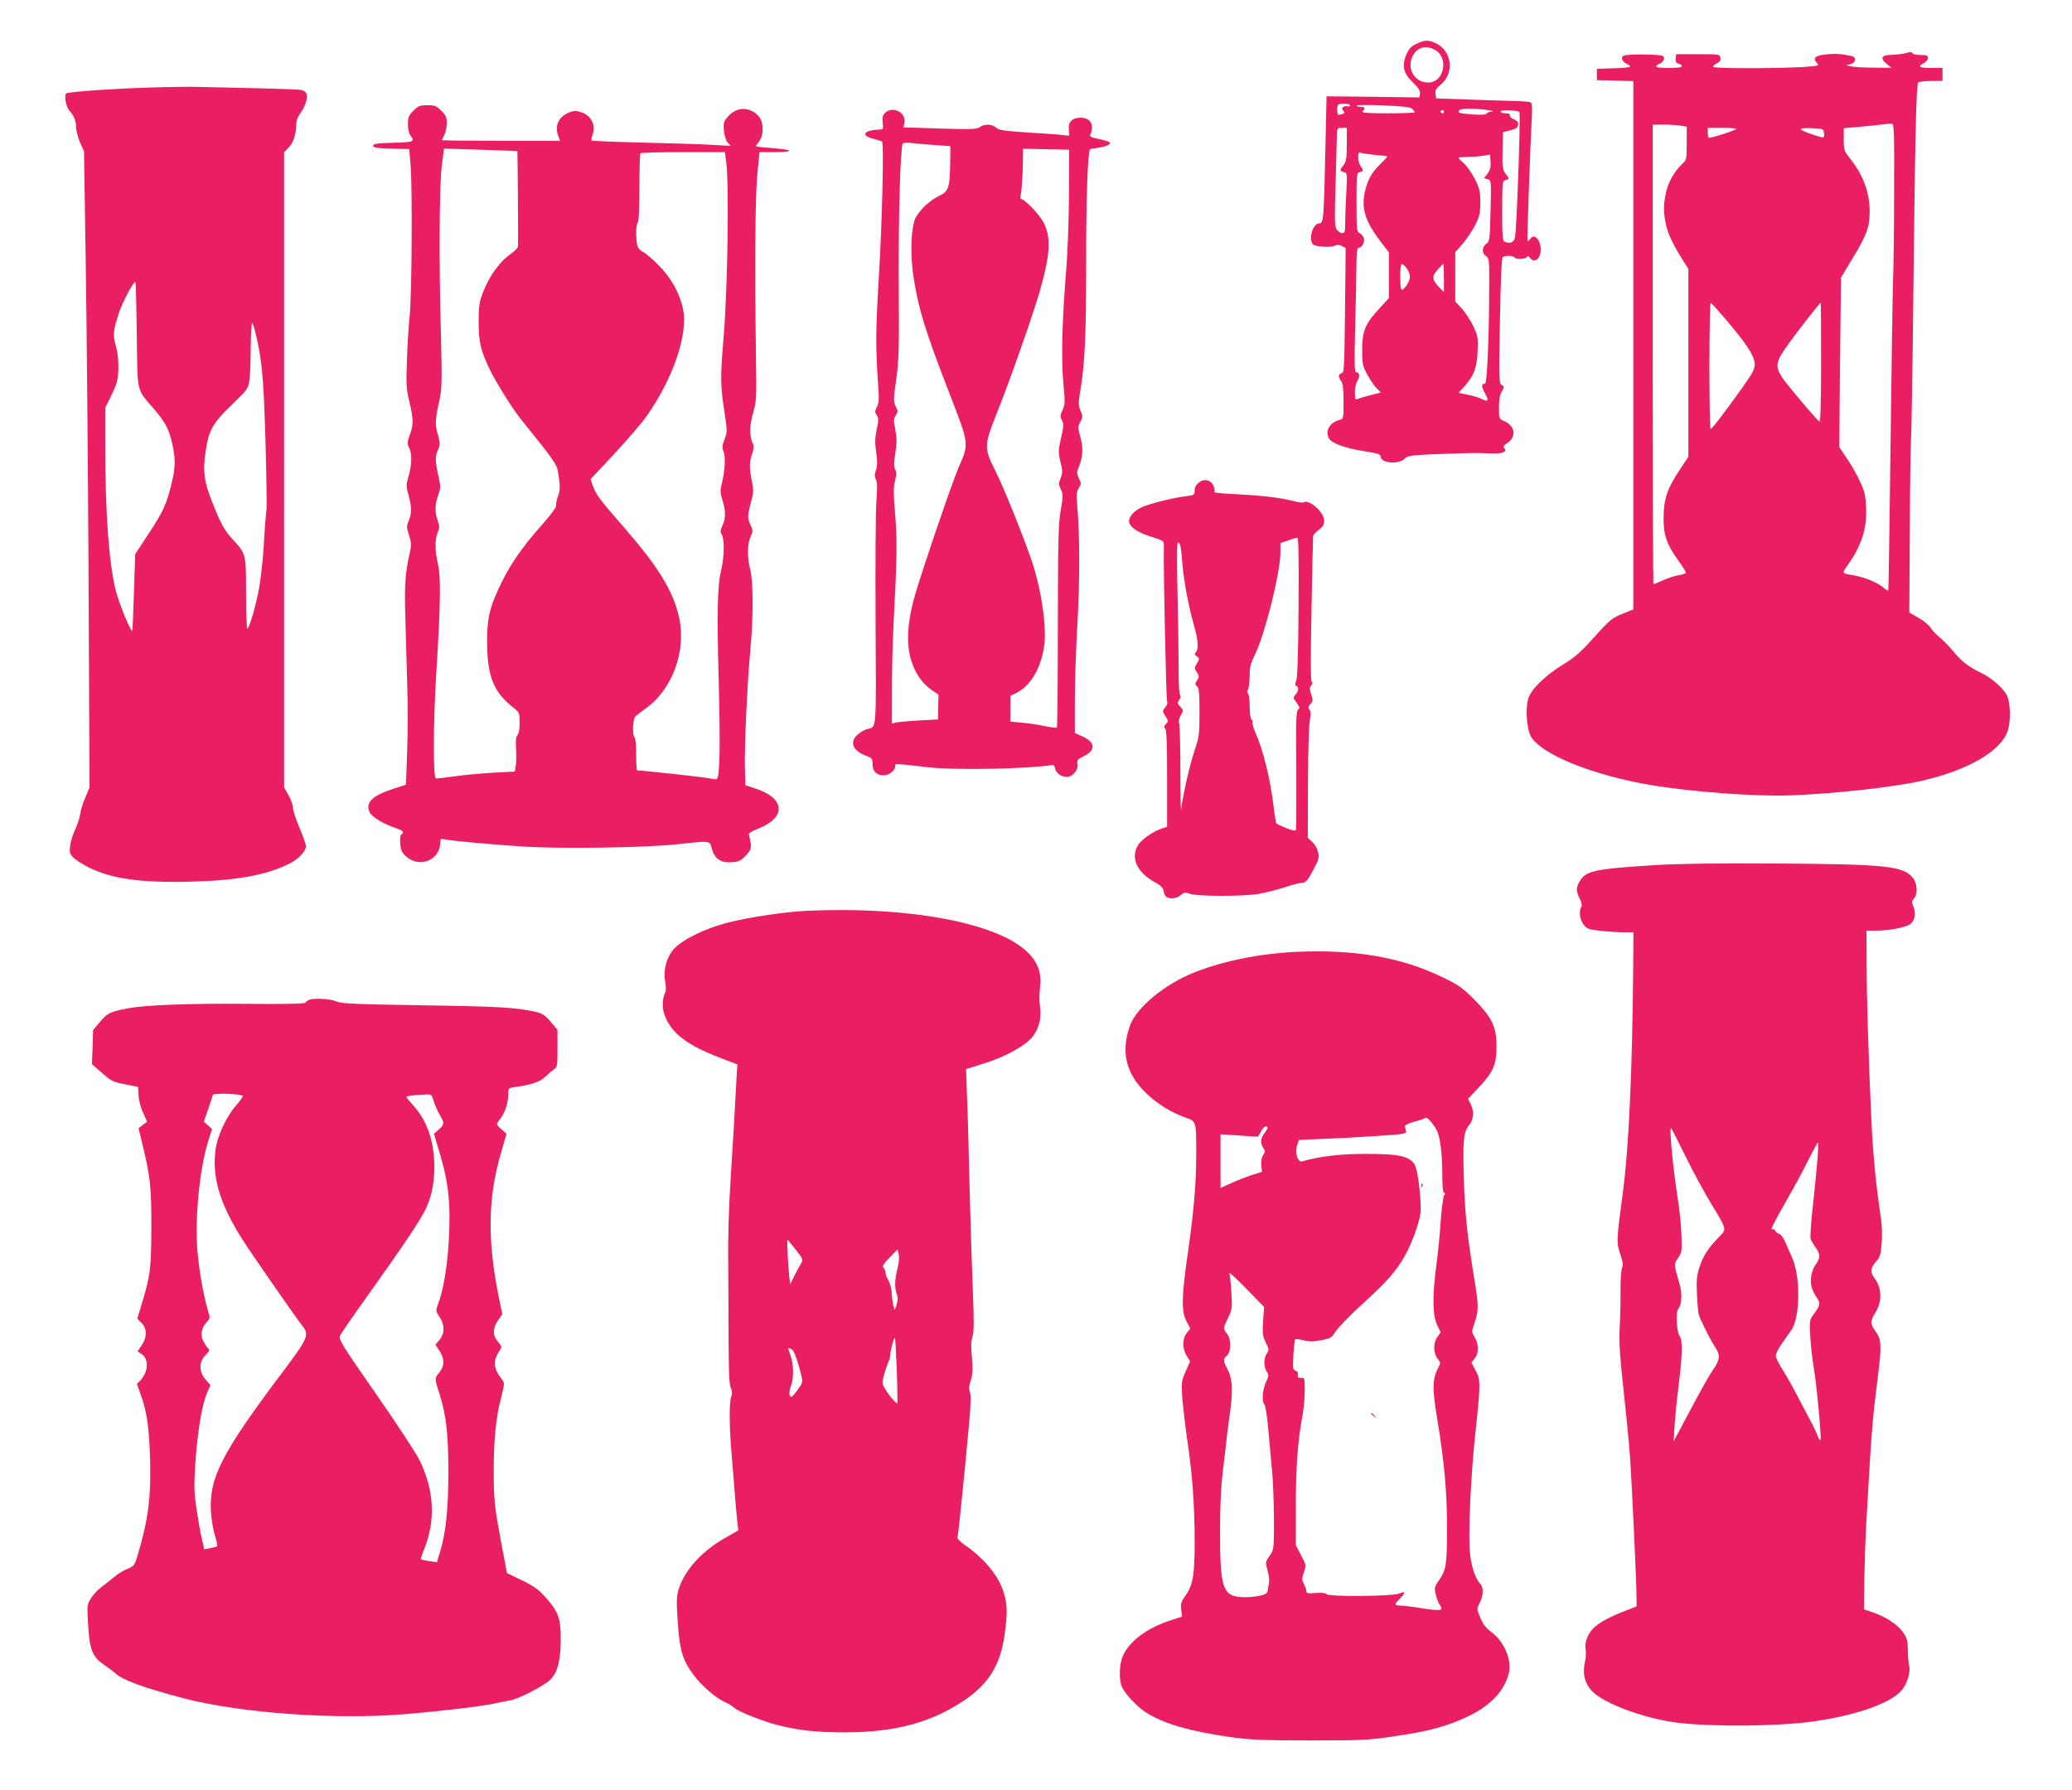 <?xml version="1.0" standalone="no"?>
<!DOCTYPE svg PUBLIC "-//W3C//DTD SVG 20010904//EN"
 "http://www.w3.org/TR/2001/REC-SVG-20010904/DTD/svg10.dtd">
<svg version="1.0" xmlns="http://www.w3.org/2000/svg"
 width="1280pt" height="1106pt" viewBox="0 0 1280 1106"
 preserveAspectRatio="xMidYMid meet">
<g transform="translate(0,1106) scale(0.1,-0.1)"
fill="#e91e63" stroke="none">
<path d="M8752 10790 c-34 -15 -47 -29 -63 -65 -31 -69 -20 -118 40 -175 34
-33 45 -51 43 -68 l-4 -24 -286 4 -287 3 -8 -350 c-9 -411 -11 -435 -37 -435
-38 0 -67 -88 -41 -128 10 -16 107 -23 136 -10 16 7 29 6 45 -2 l23 -12 -4
-384 c-4 -355 -5 -385 -21 -390 -22 -7 -22 -22 -3 -48 11 -15 15 -48 15 -127
0 -104 -1 -107 -23 -113 -62 -15 -93 -68 -67 -115 15 -29 100 -60 214 -78 90
-14 106 -20 106 -35 0 -41 114 -49 150 -10 16 17 39 20 211 27 107 4 214 7
239 6 25 -1 69 -2 98 -3 56 -1 85 13 65 33 -9 9 -4 17 20 33 58 39 46 107 -24
136 -28 12 -29 14 -29 82 0 49 5 79 18 100 16 28 16 30 -1 40 -17 9 -18 29
-11 396 5 265 10 389 18 394 16 11 64 10 71 -2 9 -14 72 -12 78 3 3 8 9 7 19
-7 21 -27 51 -16 62 22 18 64 -28 141 -59 98 -8 -11 -17 -18 -19 -15 -3 4 17
580 27 767 3 55 1 85 -7 89 -6 4 -49 8 -96 9 -47 1 -176 5 -287 9 l-201 7 -4
28 c-3 22 3 33 30 55 91 73 72 217 -35 261 -43 18 -60 17 -111 -6z m109 -36
c92 -47 62 -204 -38 -204 -92 0 -141 101 -87 179 29 41 77 51 125 25z m-521
-345 c0 -6 -6 -9 -13 -6 -8 3 -20 1 -27 -3 -11 -7 -11 -12 -2 -23 10 -12 9
-16 -4 -21 -8 -3 -20 -6 -25 -6 -10 0 -12 53 -2 63 11 11 73 8 73 -4z m385
-22 c8 -9 15 -18 15 -21 0 -3 -75 -6 -167 -6 -130 0 -164 3 -155 12 19 19 14
28 -13 28 -14 0 -25 3 -25 8 0 4 74 4 165 1 128 -6 168 -10 180 -22z m465 -7
c30 -4 43 -8 28 -9 -15 0 -30 -6 -34 -12 -5 -8 -32 -10 -87 -6 -85 7 -93 9
-82 26 7 12 92 13 175 1z m-270 -10 c0 -5 -4 -10 -10 -10 -5 0 -10 5 -10 10 0
6 5 10 10 10 6 0 10 -4 10 -10z m466 -2 c9 -10 -17 -752 -28 -780 -10 -28 -30
-34 -62 -22 -14 5 -16 32 -16 191 0 176 1 185 20 190 25 7 25 7 0 41 -18 25
-20 40 -18 142 l3 114 45 11 c35 8 46 16 48 33 3 17 -4 25 -26 35 -16 6 -27
18 -25 25 3 8 -6 12 -26 12 -17 0 -31 5 -31 11 0 12 104 8 116 -3z m-1066
-200 c0 -87 -4 -107 -20 -128 -25 -32 -25 -36 2 -43 21 -6 21 -9 15 -128 -4
-67 -7 -151 -7 -186 0 -55 -2 -63 -19 -63 -10 0 -25 10 -34 23 -12 19 -13 61
-6 292 4 149 8 285 8 303 1 29 4 32 31 32 l30 0 0 -102z m176 -65 c41 -3 74
-8 74 -10 0 -3 -20 -24 -44 -48 -53 -51 -80 -100 -96 -178 -20 -99 6 -179 100
-301 l50 -65 0 -142 0 -141 -58 -63 c-87 -93 -107 -139 -107 -255 0 -89 2 -99
33 -157 19 -34 45 -72 59 -84 l24 -24 -63 -16 c-35 -9 -71 -19 -80 -24 -16 -6
-18 -1 -18 42 0 28 7 58 16 71 17 25 13 52 -8 52 -10 0 -12 50 -7 247 4 137 7
310 8 386 1 113 4 137 16 137 19 0 38 36 30 60 -4 11 -15 25 -26 30 -18 10
-19 23 -19 191 0 172 1 181 20 186 24 6 24 12 5 37 -8 11 -15 35 -15 54 0 28
3 33 16 28 10 -4 50 -9 90 -13z m694 -115 l-22 -29 22 -6 c22 -6 23 -7 18
-195 -4 -180 -6 -189 -26 -204 -28 -19 -29 -60 -2 -76 19 -12 20 -24 20 -159
0 -323 -13 -629 -26 -629 -23 0 -24 -17 -1 -58 26 -48 21 -58 -19 -37 -16 8
-55 20 -86 26 l-58 12 35 38 c60 67 78 114 83 216 4 86 2 96 -26 157 -17 35
-49 85 -71 109 l-41 44 0 153 0 152 45 51 c25 29 60 81 78 116 27 55 32 76 32
140 0 66 -4 85 -33 143 -18 36 -48 80 -67 97 -19 17 -35 33 -35 36 0 3 26 5
58 6 31 0 75 3 97 7 l40 7 3 -44 c2 -33 -2 -52 -18 -73z m-501 -584 c12 -15
21 -39 21 -54 0 -27 -33 -80 -51 -80 -5 0 -9 36 -9 80 0 44 4 80 9 80 5 0 19
-12 30 -26z m231 -61 l0 -88 -29 30 c-45 46 -47 68 -10 109 17 20 33 36 35 36
2 0 4 -39 4 -87z"/>
<path d="M11765 10730 c-16 -4 -54 -8 -82 -9 -62 -1 -71 -21 -25 -58 l27 -22
-110 1 c-60 0 -123 4 -140 8 l-30 7 28 7 c34 10 37 44 5 50 -68 14 -97 16
-156 10 -69 -7 -86 -22 -58 -53 16 -18 12 -18 -86 -25 -172 -10 -552 -10 -555
1 -2 5 8 15 22 21 19 9 25 18 23 35 -3 22 -6 22 -138 22 l-135 0 -3 -26 c-2
-20 2 -28 17 -32 12 -3 21 -10 21 -16 0 -7 -29 -11 -80 -11 -82 0 -99 8 -55
28 14 7 25 20 25 31 0 17 -9 20 -72 23 -40 2 -99 2 -130 0 -50 -3 -58 -6 -58
-23 0 -11 11 -24 25 -31 14 -6 25 -15 25 -19 0 -5 -46 -10 -102 -11 l-103 -3
0 -35 0 -35 113 -3 112 -3 0 -1632 0 -1632 -69 -28 c-62 -25 -77 -37 -172
-143 -83 -92 -121 -126 -189 -167 -116 -71 -205 -158 -220 -217 -18 -65 -7
-191 19 -233 67 -109 379 -236 732 -296 248 -43 653 -73 869 -65 272 10 640
51 808 89 290 66 494 185 535 310 20 62 17 177 -6 221 -22 42 -97 108 -155
135 -78 37 -129 76 -177 137 -26 31 -63 69 -82 84 -20 15 -44 41 -54 57 -10
16 -44 45 -76 63 l-58 34 3 495 c1 272 5 526 7 564 3 39 7 300 11 580 15 1353
21 1627 35 1636 8 5 44 9 82 9 l67 0 0 40 0 40 -70 0 c-74 0 -86 8 -45 30 14
7 25 22 25 32 0 15 -8 18 -44 18 -25 0 -48 5 -51 10 -7 11 -7 11 -50 0z m-64
-845 c0 -225 -3 -471 -6 -545 -3 -74 -10 -538 -16 -1030 -6 -492 -12 -897 -14
-899 -3 -2 -18 8 -34 22 -34 28 -116 62 -177 72 -78 13 -77 11 -40 63 86 121
120 227 114 356 -4 78 -9 102 -40 166 -19 41 -55 105 -81 141 l-45 67 5 523 6
524 72 120 c87 143 105 192 105 289 0 116 -39 223 -119 324 -39 49 -41 55 -41
121 l0 69 78 7 c42 3 106 10 142 14 36 5 71 8 79 7 11 -1 14 -68 12 -411z
m-1318 399 l37 -7 0 -102 c0 -97 -1 -103 -26 -126 -108 -100 -143 -270 -89
-423 13 -38 47 -104 75 -148 l50 -79 0 -581 0 -580 -55 -83 c-75 -113 -97
-177 -98 -290 -2 -109 20 -170 93 -271 27 -37 47 -71 45 -74 -3 -4 -23 -10
-45 -14 -22 -3 -65 -17 -96 -31 -31 -14 -58 -25 -60 -25 -2 0 -4 639 -4 1420
l0 1420 68 0 c37 0 84 -3 105 -6z m343 -21 c-10 -11 -166 -60 -171 -54 -3 2
-5 17 -5 33 l0 28 92 0 c50 0 88 -3 84 -7z m542 -25 c4 -33 1 -34 -74 -8 -90
31 -91 41 -4 38 74 -3 75 -4 78 -30z m-627 -1128 c151 -176 199 -249 199 -303
0 -28 -16 -57 -78 -144 -126 -175 -186 -253 -194 -253 -5 0 -8 176 -8 391 0
215 4 389 8 387 5 -1 38 -37 73 -78z m609 -291 c0 -236 -4 -368 -10 -364 -18
11 -203 230 -231 274 -45 70 -40 96 40 207 61 85 192 252 199 254 1 0 2 -167
2 -371z"/>
<path d="M920 10519 c-212 -6 -479 -25 -508 -35 -19 -6 -6 -82 18 -109 28 -32
40 -61 40 -101 0 -20 11 -62 24 -93 l25 -56 10 -645 c6 -355 14 -1239 18
-1965 l6 -1320 -26 -62 c-15 -33 -29 -81 -32 -105 -4 -23 -17 -65 -31 -93 -13
-27 -27 -72 -30 -98 -6 -42 -4 -51 17 -73 13 -14 55 -42 93 -61 144 -73 323
-98 638 -90 282 7 468 41 609 113 53 26 99 76 99 106 0 11 -18 63 -40 114 -22
52 -40 107 -40 122 0 16 -12 51 -27 78 l-28 49 0 1962 0 1962 28 29 c30 31 46
82 47 143 0 21 9 47 20 62 30 38 52 97 46 122 -4 14 -16 25 -33 29 -16 3 -143
8 -283 11 -140 3 -295 7 -345 8 -49 2 -191 0 -315 -4z m-75 -1530 c5 -368 -4
-327 109 -459 68 -79 92 -126 111 -216 20 -92 19 -143 -5 -240 -30 -126 -51
-173 -141 -310 l-84 -128 -7 -226 c-4 -124 -9 -234 -10 -245 -4 -24 -78 154
-101 240 -43 160 -67 484 -67 898 l0 238 29 57 c15 31 34 74 41 95 17 53 15
166 -5 233 -19 65 -16 92 21 204 24 71 91 196 101 187 2 -3 6 -150 8 -328z
m738 -4 c36 -155 46 -268 57 -651 6 -215 9 -407 6 -425 -3 -19 -11 -114 -16
-212 -6 -98 -20 -224 -31 -280 -21 -107 -55 -225 -70 -241 -5 -6 -9 85 -9 212
0 252 1 247 -80 337 -57 62 -75 97 -131 238 -47 118 -56 182 -41 293 20 143
42 186 161 300 101 98 104 103 112 155 4 30 8 124 8 209 1 84 5 150 9 145 5
-6 16 -41 25 -80z"/>
<path d="M2554 10376 c-29 -29 -34 -41 -34 -83 0 -28 6 -58 15 -69 30 -39 21
-43 -107 -46 -101 -3 -123 -6 -123 -18 0 -12 20 -16 112 -18 l111 -3 9 -107
c11 -148 7 -794 -6 -922 -7 -58 -14 -181 -17 -275 -6 -152 -4 -179 15 -258 26
-109 26 -143 2 -205 -15 -43 -16 -53 -5 -75 20 -37 19 -103 -1 -175 -17 -59
-17 -67 -1 -122 20 -74 20 -110 1 -157 -14 -32 -14 -41 2 -90 14 -45 15 -61 5
-106 -29 -128 -34 -196 -28 -402 3 -115 9 -307 12 -425 4 -118 3 -303 -1 -411
l-7 -197 -80 -26 c-132 -43 -174 -87 -143 -147 16 -29 90 -73 168 -98 38 -13
46 -24 26 -37 -7 -4 -9 -26 -6 -57 3 -41 11 -56 35 -78 84 -75 212 -23 212 88
0 19 4 22 23 18 42 -10 312 -34 502 -46 234 -14 745 -6 940 15 208 23 199 24
213 -29 16 -61 57 -88 126 -82 42 4 55 10 84 42 29 31 33 43 30 73 -3 21 -8
44 -11 52 -5 11 10 22 63 43 167 68 159 184 -17 243 l-68 23 -3 93 c-5 122 15
554 33 738 19 194 19 428 0 500 -20 74 -19 161 2 204 15 33 15 38 -2 76 -19
43 -19 51 13 172 6 23 6 53 0 80 -20 95 -20 126 -4 176 12 35 14 57 8 69 -23
45 -23 112 0 190 21 75 22 90 18 348 -8 559 -5 998 9 1133 l13 132 95 0 c53 0
92 4 89 9 -3 5 -51 12 -106 16 -55 4 -100 9 -100 12 0 3 9 16 20 30 30 39 28
122 -5 157 -54 58 -134 57 -186 -2 -28 -32 -31 -40 -27 -88 3 -33 12 -62 23
-74 l19 -21 -114 6 c-63 4 -256 10 -427 14 -172 4 -315 10 -318 13 -3 3 -1 18
5 34 24 62 -10 125 -77 143 -31 9 -44 7 -79 -9 -58 -29 -78 -82 -54 -144 l10
-26 -365 0 c-201 0 -365 2 -365 4 0 2 7 17 15 32 8 16 15 49 15 73 0 36 -6 49
-34 77 -30 30 -40 34 -86 34 -46 0 -56 -4 -86 -34z m642 -250 c2 -1 6 -567 4
-588 -1 -9 -19 -29 -41 -44 -72 -49 -136 -138 -176 -242 -22 -57 -26 -84 -26
-177 -1 -126 13 -186 73 -306 40 -81 133 -229 184 -294 18 -22 75 -94 128
-160 64 -80 98 -132 102 -155 18 -96 18 -130 2 -169 -8 -22 -13 -47 -10 -54 3
-8 -30 -53 -78 -108 -145 -163 -218 -272 -286 -424 -49 -108 -63 -176 -63
-305 0 -219 40 -319 169 -417 30 -24 32 -29 32 -89 0 -40 -5 -68 -13 -76 -10
-9 -12 -32 -9 -84 2 -40 2 -88 -2 -107 l-6 -34 -133 -7 c-72 -4 -179 -14 -236
-22 -58 -8 -110 -14 -118 -14 -18 0 -17 339 2 650 27 423 29 596 11 673 -20
84 -20 154 -2 198 12 28 12 39 0 72 -19 53 -18 99 3 158 15 43 16 55 4 106
-23 100 -24 132 -6 172 15 35 15 41 0 96 -19 62 -17 93 10 215 15 67 16 111 9
400 -13 459 -10 937 6 1054 l13 98 226 -7 c124 -4 227 -8 227 -9z m1291 -73
c17 -138 8 -761 -15 -1051 -23 -283 -23 -313 5 -498 16 -106 16 -114 -1 -158
-15 -39 -16 -52 -6 -76 13 -32 9 -117 -11 -197 -11 -44 -10 -58 4 -103 21 -66
21 -113 0 -157 -13 -29 -14 -39 -4 -55 17 -27 15 -143 -3 -216 -24 -96 -28
-258 -16 -691 10 -384 7 -574 -9 -600 -5 -7 -18 -7 -41 -1 -26 7 -417 50 -454
50 -3 0 -6 45 -6 99 0 56 -4 103 -10 106 -14 9 -12 107 3 126 7 8 33 29 58 46
170 117 261 357 214 569 -35 159 -126 309 -332 546 -156 179 -178 208 -198
260 l-17 47 146 156 c80 86 171 192 202 236 162 231 255 502 224 657 -21 102
-75 198 -156 278 -40 40 -82 75 -94 79 -12 4 -25 18 -31 32 -12 32 -12 140 1
148 6 4 10 86 10 214 0 114 3 211 7 214 3 4 122 7 264 7 l257 0 9 -67z"/>
<path d="M5465 10360 c-13 -15 -16 -30 -12 -60 5 -39 4 -40 -26 -41 -91 -3
-111 -37 -33 -56 26 -7 51 -15 55 -18 12 -13 1 -487 -20 -840 -20 -345 -21
-421 -3 -681 5 -71 3 -97 -9 -119 -13 -25 -13 -32 -1 -50 12 -18 12 -31 0 -88
-11 -52 -12 -83 -3 -143 8 -57 7 -84 -2 -110 -9 -26 -9 -38 0 -56 9 -16 9 -52
3 -137 -5 -64 -7 -400 -5 -746 4 -684 7 -645 -51 -659 -14 -3 -40 -18 -57 -32
-57 -47 -34 -104 55 -136 30 -11 34 -16 34 -48 0 -45 25 -70 68 -70 35 0 72
29 72 56 0 18 -11 18 210 -7 162 -18 607 -10 765 15 5 0 11 -9 13 -21 4 -29
38 -53 73 -53 36 0 73 45 65 81 -4 22 1 28 39 47 77 37 72 87 -12 124 l-43 19
0 202 c0 111 7 326 16 477 15 263 15 545 -2 738 -5 58 -3 77 11 98 15 24 15
28 0 59 -14 31 -14 38 -1 69 26 63 29 118 10 186 -16 59 -16 64 0 94 15 29 16
35 1 69 -14 35 -14 47 0 130 27 166 35 342 35 795 -1 382 10 675 24 690 3 2
24 6 48 9 50 7 81 20 73 33 -3 5 -33 14 -66 21 -49 10 -59 15 -53 28 25 60 1
102 -58 104 -54 1 -81 -27 -75 -76 5 -36 4 -38 -16 -34 -12 3 -110 11 -217 17
-167 11 -198 15 -216 31 -25 23 -72 25 -101 4 -19 -14 -54 -15 -247 -9 l-224
7 5 32 c10 64 -78 103 -122 55z m308 -196 l98 -7 -1 -106 c-3 -151 -10 -172
-64 -199 -60 -28 -122 -86 -149 -136 -30 -57 -36 -235 -12 -378 32 -198 73
-328 220 -708 123 -318 122 -310 58 -455 -39 -90 -216 -607 -270 -790 -47
-161 -56 -300 -25 -402 25 -82 67 -143 126 -185 l44 -30 -2 -77 -1 -76 -117
-6 c-65 -4 -129 -10 -143 -13 l-25 -6 0 217 c0 120 5 299 10 398 22 416 23
516 10 676 -11 129 -11 170 -1 209 10 37 10 54 1 70 -9 17 -9 41 1 101 10 65
10 91 0 144 -12 57 -11 68 3 89 14 22 14 27 -1 56 -14 29 -14 42 3 163 17 117
19 187 16 602 -2 419 10 834 25 859 3 4 26 6 52 3 25 -4 90 -9 144 -13z m831
-299 c-1 -153 -8 -361 -18 -480 -25 -315 -31 -541 -17 -691 11 -119 11 -134
-5 -167 -15 -31 -16 -40 -5 -61 14 -25 13 -39 -10 -138 -11 -49 -11 -67 2
-122 14 -56 14 -68 1 -100 -13 -32 -12 -40 1 -69 15 -30 15 -42 0 -128 -15
-81 -17 -182 -18 -716 0 -342 -3 -624 -6 -627 -3 -4 -37 0 -75 8 -38 8 -101
18 -141 21 l-72 7 1 80 0 79 37 18 c88 45 149 148 171 286 18 115 -17 357 -78
535 -55 159 -174 455 -225 555 -69 137 -68 155 12 355 74 183 222 604 262 743
69 240 74 343 23 437 -26 48 -115 140 -135 140 -5 0 -7 10 -4 23 7 32 14 130
14 215 l1 73 143 -3 142 -3 -1 -270z"/>
<path d="M7407 8079 c-18 -13 -27 -30 -27 -49 0 -27 -3 -29 -47 -35 -92 -11
-228 -46 -280 -69 -59 -28 -91 -73 -73 -105 14 -28 67 -58 144 -81 61 -19 66
-23 66 -48 -4 -136 14 -959 20 -966 5 -5 1 -20 -10 -34 -20 -24 -20 -25 0 -57
18 -29 18 -32 3 -48 -13 -13 -14 -20 -5 -29 9 -9 12 -90 12 -309 l0 -297 -33
-11 c-55 -18 -126 -68 -147 -103 -48 -80 -5 -170 110 -232 29 -15 45 -31 47
-46 2 -13 8 -29 14 -37 17 -20 70 -16 94 7 19 18 25 19 56 8 47 -17 333 -17
429 0 41 8 109 25 150 38 41 14 87 26 101 28 42 4 43 6 107 130 18 36 4 91
-33 126 l-26 24 1 336 c1 184 6 359 11 388 8 39 7 57 -2 68 -9 11 -8 18 6 34
16 18 17 24 5 60 -11 33 -11 42 0 55 9 11 10 19 3 23 -7 5 -7 145 -1 447 4
242 9 446 10 453 1 7 16 24 35 38 25 19 33 32 33 57 0 53 -93 135 -128 113 -5
-3 -34 1 -64 9 -76 20 -199 34 -355 42 -73 3 -132 9 -131 12 7 61 -50 96 -95
60z m615 -766 c-2 -292 -7 -437 -14 -457 -9 -23 -9 -31 0 -34 17 -5 15 -32 -5
-54 -15 -17 -15 -20 7 -50 19 -26 21 -33 9 -42 -12 -9 -14 -72 -11 -371 1
-197 0 -365 -2 -371 -3 -9 -20 -6 -61 10 -30 13 -58 25 -60 28 -3 3 -12 56
-19 119 -21 167 -63 336 -111 444 -12 28 -20 55 -18 62 2 6 -1 14 -6 18 -6 3
-11 39 -11 80 0 41 -5 77 -10 80 -7 4 -7 12 0 25 5 10 10 48 10 85 0 53 6 77
30 125 63 125 160 512 160 639 l0 56 48 16 c26 10 52 17 57 18 7 1 9 -146 7
-426z m-728 365 c3 -18 8 -67 11 -108 9 -105 40 -269 70 -370 27 -94 31 -149
13 -169 -11 -10 -9 -15 5 -26 18 -13 18 -15 1 -44 -16 -28 -16 -31 0 -55 15
-24 15 -28 1 -50 -14 -21 -14 -25 0 -36 12 -10 15 -40 15 -159 0 -137 -2 -153
-30 -237 -29 -84 -75 -286 -83 -364 -3 -19 -5 89 -5 240 0 151 -4 283 -8 294
-4 11 0 30 11 48 16 29 16 30 -4 52 -19 20 -19 24 -6 43 10 14 11 24 5 28 -6
4 -9 72 -9 173 0 92 -3 303 -7 470 -5 217 -4 302 4 302 6 0 13 -15 16 -32z"/>
<path d="M10224 5715 c-372 -23 -426 -35 -464 -98 -25 -40 -25 -63 -1 -109 11
-22 15 -42 10 -50 -17 -25 -9 -82 14 -111 20 -25 32 -30 97 -37 41 -5 106 -9
143 -10 l68 0 -2 -237 c-5 -611 -27 -1101 -64 -1373 -39 -293 -40 -307 -16
-377 16 -47 19 -68 11 -88 -5 -14 -9 -69 -9 -123 0 -122 0 -134 -6 -262 -3
-77 3 -176 25 -370 16 -146 34 -332 40 -415 11 -163 40 -776 40 -865 l0 -55
-62 -24 c-102 -39 -172 -77 -206 -112 -36 -36 -56 -95 -46 -133 3 -13 1 -49
-6 -80 -14 -68 -1 -122 41 -170 70 -80 336 -178 546 -201 221 -25 612 -20 822
9 283 40 501 120 559 206 29 43 45 106 36 139 -4 14 -8 58 -8 96 -1 61 -5 75
-31 112 -34 47 -105 94 -185 121 l-55 19 2 184 c2 101 7 265 13 364 32 563 36
612 71 895 24 186 22 227 -15 275 -32 42 -33 65 -2 113 44 68 42 156 -4 215
-28 35 -25 64 9 102 25 28 30 45 35 112 4 43 2 109 -3 148 -32 208 -51 406
-61 630 -17 357 -29 761 -29 973 l-1 182 50 0 c97 0 202 21 227 46 25 26 30
68 11 108 -9 21 -8 29 5 44 26 29 22 95 -8 131 -61 71 -168 82 -850 86 -360 2
-597 -1 -741 -10z m189 -1800 c46 -94 117 -224 157 -290 100 -166 98 -157 49
-208 -66 -67 -96 -114 -119 -182 -18 -54 -21 -81 -17 -172 3 -59 8 -117 12
-128 17 -46 71 -153 97 -192 36 -54 35 -80 -5 -139 -34 -50 -71 -116 -184
-329 l-64 -120 6 100 c4 55 15 170 26 255 23 187 24 268 5 296 -19 26 -25 147
-9 166 22 26 26 94 10 150 -38 133 -38 126 -10 166 23 35 24 42 20 147 -2 61
-12 155 -21 210 -31 195 -56 459 -42 444 3 -2 43 -81 89 -174z m815 -12 c-4
-54 -17 -182 -28 -286 -12 -103 -18 -197 -15 -210 4 -12 18 -36 31 -54 29 -39
30 -65 3 -102 -27 -37 -39 -93 -29 -138 5 -20 18 -49 29 -64 28 -38 27 -52
-10 -102 -31 -42 -31 -42 -26 -142 3 -55 12 -140 21 -190 19 -113 50 -444 42
-452 -3 -4 -11 8 -17 25 -6 17 -28 64 -50 104 -21 40 -59 112 -84 160 -24 47
-63 114 -85 149 -22 34 -40 72 -40 83 0 12 16 44 35 71 19 28 46 66 60 85 57
81 59 337 4 455 -10 22 -28 62 -39 88 -12 29 -28 51 -39 54 -11 3 -22 12 -25
20 -3 8 -10 11 -16 8 -18 -11 5 36 88 181 44 76 104 187 133 247 30 59 56 107
59 107 3 0 2 -44 -2 -97z"/>
<path d="M4990 5433 c-134 -5 -362 -40 -494 -73 -145 -38 -282 -106 -335 -165
-43 -50 -65 -129 -52 -197 5 -29 6 -60 1 -68 -18 -34 -21 -96 -6 -137 41 -116
137 -190 356 -273 l95 -36 -3 -50 c-11 -210 -24 -434 -37 -634 -13 -198 -19
-398 -16 -560 0 -19 0 -107 1 -195 1 -480 3 -531 15 -560 9 -22 9 -38 2 -55
-13 -31 -12 -197 3 -360 6 -69 15 -179 20 -245 5 -66 12 -142 15 -170 l6 -50
-87 -50 c-141 -81 -244 -196 -281 -312 -14 -46 -15 -71 -6 -205 12 -177 29
-233 98 -327 48 -65 139 -144 195 -168 19 -8 44 -24 56 -34 27 -25 177 -84
275 -109 130 -32 237 -43 414 -43 312 1 536 63 741 204 143 99 213 214 239
392 20 142 19 192 -5 270 -32 103 -121 210 -243 294 -26 18 -45 38 -42 45 5
13 43 389 71 696 11 121 13 181 6 201 -8 22 -6 40 5 73 11 31 13 64 9 118 -9
109 -9 111 3 158 8 30 8 106 1 270 -5 125 -14 409 -20 632 -5 223 -12 482 -16
575 l-6 170 121 38 c127 41 246 107 289 161 38 49 55 110 48 173 -7 68 -7 61
0 144 8 82 -17 147 -79 207 -186 180 -729 283 -1357 255z m-74 -2094 c47 -61
47 -62 31 -88 -9 -14 -27 -48 -41 -76 l-24 -49 -6 44 c-7 63 -16 230 -11 230
2 0 25 -28 51 -61z m628 -119 c-17 -64 -18 -118 -4 -156 8 -19 7 -37 -1 -63
l-12 -36 -8 28 c-4 15 -9 49 -10 75 -1 26 -10 62 -20 80 -11 18 -19 41 -19 51
0 9 -5 22 -12 29 -9 9 -1 23 37 62 l50 51 7 -33 c4 -19 0 -56 -8 -88z m-4
-627 c4 -109 5 -200 3 -203 -6 -6 -58 57 -79 96 -16 29 -16 34 0 90 10 32 22
67 27 76 5 10 9 27 9 38 0 26 23 111 28 105 3 -3 8 -94 12 -202z m-642 124
c12 -14 34 -80 51 -150 11 -46 10 -50 -20 -92 -18 -25 -36 -45 -40 -45 -15 0
-17 31 -4 64 19 46 19 132 0 186 -8 23 -15 44 -15 46 0 9 18 3 28 -9z"/>
<path d="M8005 5179 c-226 -11 -446 -56 -622 -125 -183 -71 -360 -216 -401
-327 -61 -164 -27 -304 105 -427 66 -63 156 -117 240 -146 63 -22 63 -23 63
-220 0 -184 -14 -348 -51 -609 -40 -275 -42 -364 -10 -427 l24 -46 -22 -28
c-28 -35 -28 -96 0 -141 l21 -34 -27 -61 c-26 -58 -27 -68 -22 -157 4 -53 18
-172 31 -266 33 -220 46 -405 46 -636 0 -205 -11 -265 -60 -332 -23 -31 -27
-45 -23 -81 l5 -44 -68 -22 c-148 -48 -257 -129 -297 -220 -24 -54 -26 -154
-4 -197 24 -46 93 -119 145 -152 109 -70 270 -117 515 -152 132 -19 198 -21
502 -22 327 0 362 2 526 27 207 30 320 61 446 121 139 66 224 154 253 264 22
84 -27 200 -111 261 -30 22 -48 45 -64 85 -23 55 -23 55 -4 92 23 45 25 96 4
117 -30 30 -55 105 -64 188 -12 120 4 473 34 752 32 299 32 321 0 380 l-25 48
20 25 c26 33 26 88 0 131 -20 33 -20 33 0 92 26 76 25 103 -5 285 -42 259 -56
394 -62 606 -7 235 -2 287 33 328 28 34 32 87 8 132 l-15 30 64 68 c92 97 112
144 112 256 0 121 -28 179 -139 291 -71 71 -96 89 -196 137 -253 123 -544 173
-905 156z m870 -1101 c21 -38 35 -145 35 -275 0 -77 4 -113 11 -113 8 0 8 -4
1 -13 -6 -7 -16 -80 -22 -162 -5 -83 -18 -206 -27 -275 -25 -188 -23 -304 4
-364 l23 -48 -20 -28 c-27 -37 -26 -99 0 -133 20 -25 20 -28 5 -57 -37 -71
-38 -126 -5 -325 43 -262 60 -448 59 -680 0 -215 -5 -244 -53 -314 -24 -34
-26 -43 -17 -80 5 -23 16 -53 25 -66 15 -23 15 -26 1 -31 -9 -4 -60 1 -113 10
-54 9 -112 16 -130 16 -37 0 -40 9 -11 36 11 10 25 26 30 35 7 15 5 15 -29 3
-48 -17 -437 -20 -448 -3 -4 7 -29 10 -65 7 -49 -4 -59 -2 -59 11 0 9 -7 29
-15 45 -13 25 -13 33 0 72 15 43 14 45 -18 106 l-32 62 0 240 c0 237 12 405
41 559 8 42 14 113 14 157 0 77 -1 80 -22 77 -18 -1 -22 2 -20 19 2 14 -4 23
-15 26 -16 4 -17 14 -13 96 3 50 8 93 11 97 4 3 27 1 53 -6 35 -9 60 -8 108 1
58 11 65 15 89 54 15 24 90 101 167 171 152 138 210 204 266 306 40 74 81 187
91 252 7 47 -9 221 -27 279 -21 72 -88 90 -318 89 -152 0 -281 -16 -385 -46
-28 -8 -47 50 -32 99 l11 33 155 7 c86 3 236 11 334 18 155 10 178 14 174 27
-3 9 -6 22 -8 30 -3 9 16 19 59 31 34 9 66 20 69 24 8 7 46 -35 68 -76z
m-1045 13 c0 -4 -9 -20 -20 -34 -23 -29 -25 -64 -5 -91 12 -16 12 -22 -2 -42
-9 -15 -14 -39 -11 -64 l4 -40 -66 -21 c-36 -12 -93 -34 -127 -50 l-63 -28 0
166 0 165 108 -7 c59 -4 111 -8 117 -8 5 -1 16 13 24 31 13 29 41 45 41 23z
m-27 -1192 c-5 -77 -3 -92 16 -133 21 -42 21 -47 7 -68 -20 -28 -20 -82 -1
-112 14 -21 14 -27 -5 -67 -22 -49 -26 -119 -9 -136 7 -7 18 -81 25 -165 7
-84 18 -198 23 -253 6 -55 10 -185 11 -289 0 -190 0 -190 -27 -228 -25 -37
-26 -41 -14 -86 14 -52 14 -61 5 -114 -6 -36 -8 -37 -62 -49 -31 -6 -81 -9
-112 -6 -107 11 -123 63 -123 407 0 159 6 279 17 370 9 74 19 158 22 185 2 28
11 96 19 153 23 155 20 229 -10 288 -30 59 -31 66 -5 89 27 25 27 100 0 135
-25 32 -25 33 6 97 25 51 27 60 21 156 -3 56 -9 111 -13 121 -4 11 43 -32 104
-95 l111 -114 -6 -86z"/>
<path d="M8781 3734 c0 -11 3 -14 6 -6 3 7 2 16 -1 19 -3 4 -6 -2 -5 -13z"/>
<path d="M8470 2326 c0 -2 8 -10 18 -17 15 -13 16 -12 3 4 -13 16 -21 21 -21
13z"/>
<path d="M1910 4883 c-8 -3 -18 -11 -22 -17 -5 -8 -114 -10 -370 -8 -349 3
-618 -7 -729 -28 -109 -21 -124 -28 -170 -82 l-44 -52 -3 -106 -4 -105 62 -54
c57 -50 69 -56 143 -70 l80 -16 3 -52 c1 -30 13 -77 28 -108 l25 -55 -27 -20
-26 -21 27 -112 c46 -193 52 -248 52 -502 -1 -256 -6 -296 -61 -476 l-26 -86
26 -26 c35 -35 35 -89 1 -139 l-25 -37 25 -17 c45 -30 42 -109 -7 -162 l-22
-22 22 -63 c40 -112 52 -197 59 -392 7 -243 -10 -380 -77 -605 -19 -62 -22
-66 -64 -83 -25 -10 -64 -35 -88 -56 -24 -20 -58 -47 -76 -60 -18 -13 -45 -42
-59 -64 -25 -40 -26 -44 -19 -158 9 -166 26 -206 109 -262 23 -16 51 -36 62
-47 46 -42 181 -90 429 -155 347 -89 931 -131 1351 -96 212 17 474 48 553 65
37 8 84 17 105 21 50 8 203 87 244 125 47 44 67 119 67 255 0 129 -14 167 -97
260 -38 43 -70 66 -142 101 l-93 45 -31 162 c-45 239 -51 286 -51 463 0 198
13 335 45 456 23 93 23 93 4 118 -51 65 -55 111 -14 174 17 25 16 27 -9 57
-34 40 -33 82 0 131 l27 38 -22 107 c-71 352 -67 615 14 890 l34 118 -29 26
c-17 14 -30 29 -30 33 0 4 11 22 24 39 28 37 46 96 46 149 0 36 0 36 50 43 93
13 150 33 178 62 15 15 38 35 51 44 24 15 25 20 25 131 l0 115 -42 50 c-36 42
-51 52 -95 62 -122 27 -228 33 -697 40 -430 7 -500 10 -532 24 -36 16 -136 22
-168 10z m-410 -595 c0 -5 -18 -31 -40 -56 -62 -70 -119 -193 -129 -279 -23
-183 36 -359 204 -608 120 -177 300 -435 329 -471 49 -60 42 -78 -119 -292
-377 -501 -454 -653 -442 -862 3 -47 14 -113 25 -148 11 -34 17 -64 13 -66 -3
-2 -23 -7 -43 -11 l-36 -7 -16 69 c-9 37 -23 121 -33 187 -15 105 -15 139 -5
295 14 188 41 349 73 420 l19 43 -30 35 c-42 48 -42 109 0 151 24 25 27 32 16
41 -8 7 -22 28 -31 47 -19 40 -10 82 25 119 18 19 19 23 4 70 -26 89 -53 237
-64 363 -18 194 13 512 65 677 l25 80 -25 22 -26 23 27 77 c14 43 27 83 29 88
3 14 185 7 185 -7z m1179 -30 c7 -24 24 -62 37 -85 31 -53 30 -61 -6 -92 l-29
-26 40 -135 c52 -178 65 -313 50 -545 -10 -159 -34 -294 -70 -387 -9 -24 -7
-34 14 -64 33 -49 33 -103 0 -142 l-25 -30 25 -38 c32 -48 32 -94 0 -132 -31
-37 -31 -38 1 -137 40 -126 54 -248 54 -477 0 -224 -16 -382 -51 -494 l-20
-66 -47 7 c-26 4 -49 9 -51 11 -3 2 5 28 17 57 75 181 65 371 -27 557 -20 41
-141 225 -268 408 -206 295 -231 336 -223 358 5 13 89 135 186 270 196 275
304 435 340 507 38 74 57 162 57 267 0 156 -43 283 -128 378 -25 28 -45 52
-45 55 0 6 49 12 121 15 34 2 36 0 48 -40z"/>
</g>
</svg>
